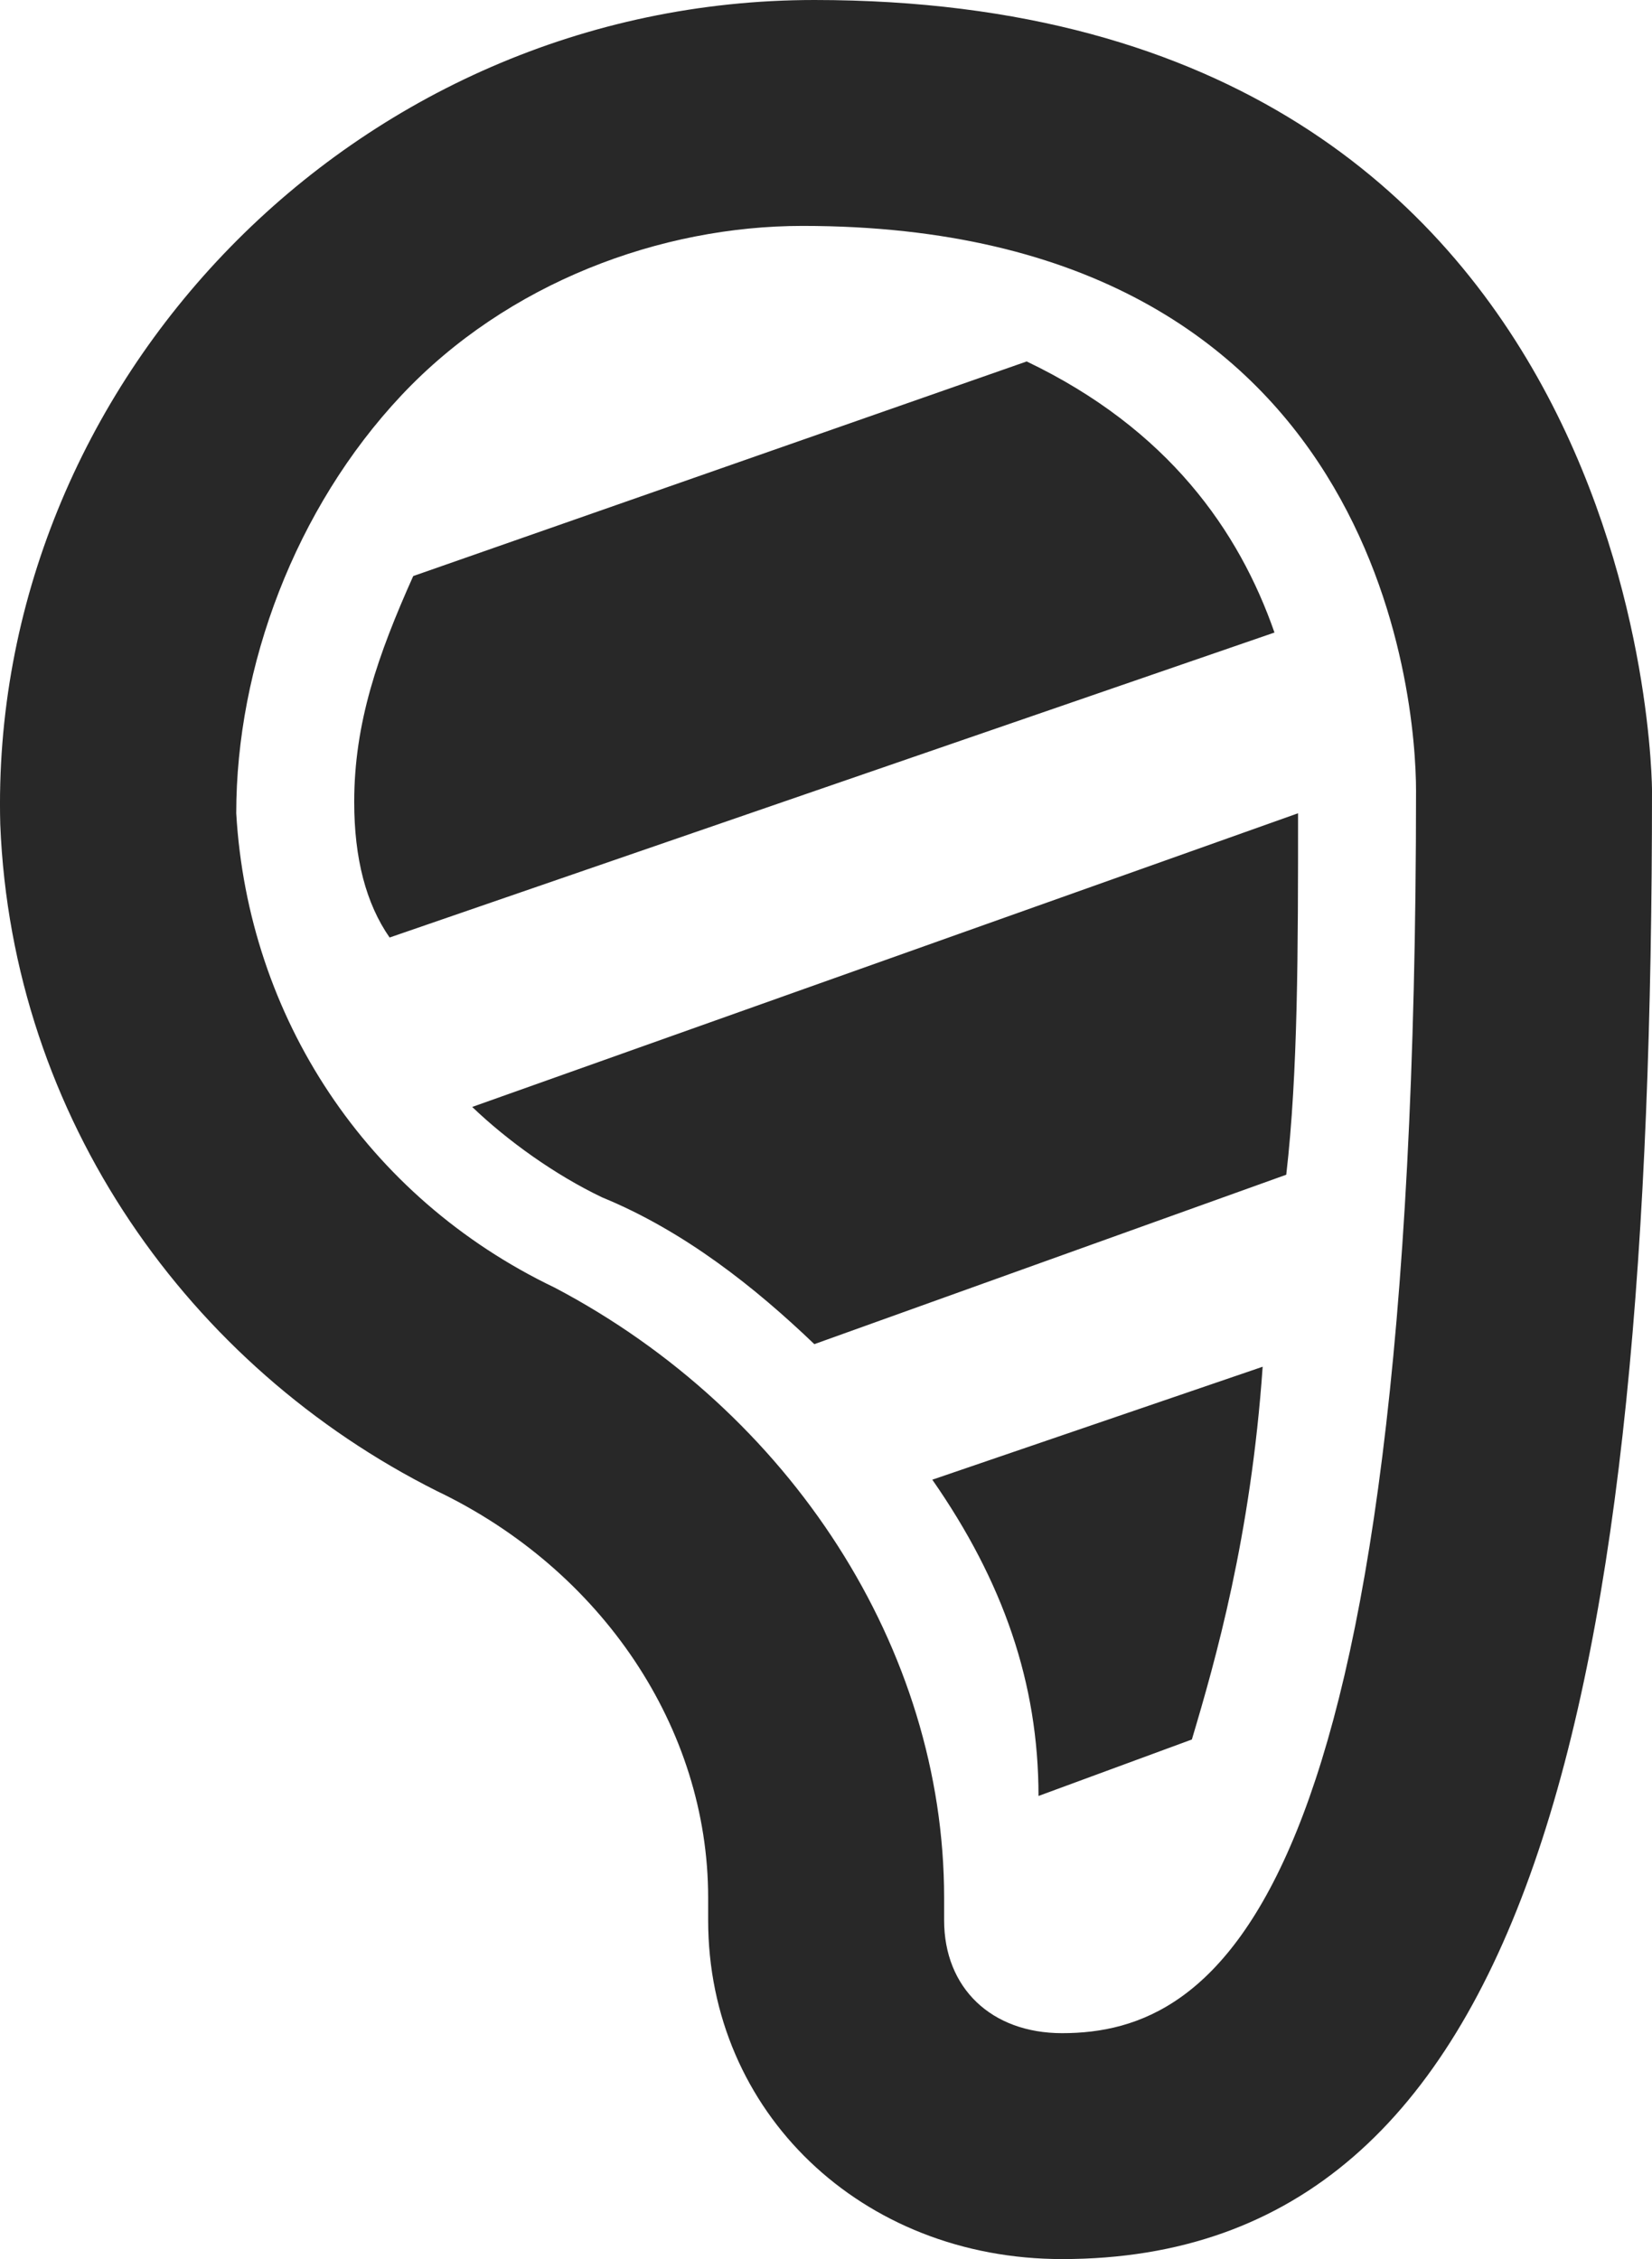 <?xml version="1.0" encoding="UTF-8"?> <svg xmlns="http://www.w3.org/2000/svg" width="68" height="93" viewBox="0 0 68 93" fill="none"> <path d="M33.52 0C14.58 0 -0.474 15.81 0.011 33.945C0.497 46.035 7.782 56.265 17.98 61.38C24.779 64.635 29.149 71.145 29.149 78.12V79.05C29.149 86.955 35.463 93 43.718 93C63.144 93 68 69.75 68 32.55C68 32.55 68 0 33.52 0ZM43.718 83.7C40.805 83.7 38.862 81.84 38.862 79.05V78.12C38.862 67.89 32.549 58.125 22.836 53.01C15.066 49.29 10.21 41.85 9.724 33.48C9.724 27.435 12.152 20.925 16.523 16.275C20.894 11.625 27.207 9.3 33.034 9.3C56.831 9.3 58.287 28.83 58.287 32.55C58.287 78.585 50.032 83.7 43.718 83.7ZM52.46 26.04L16.037 38.595C15.066 37.2 14.58 35.34 14.58 33.015C14.58 29.76 15.552 26.97 17.009 23.715L42.261 14.88C48.089 17.67 51.003 21.855 52.46 26.04ZM38.376 60.915L51.974 56.265C51.489 63.24 50.032 68.355 49.06 71.61L42.747 73.935C42.747 69.285 41.29 65.1 38.376 60.915ZM53.431 33.48C53.431 39.06 53.431 44.175 52.945 48.36L33.52 55.335C31.092 53.01 28.178 50.685 24.779 49.29C22.836 48.36 20.894 46.965 19.437 45.57L53.431 33.48Z" fill="#0C0C0C" fill-opacity="0.88"></path> </svg> 